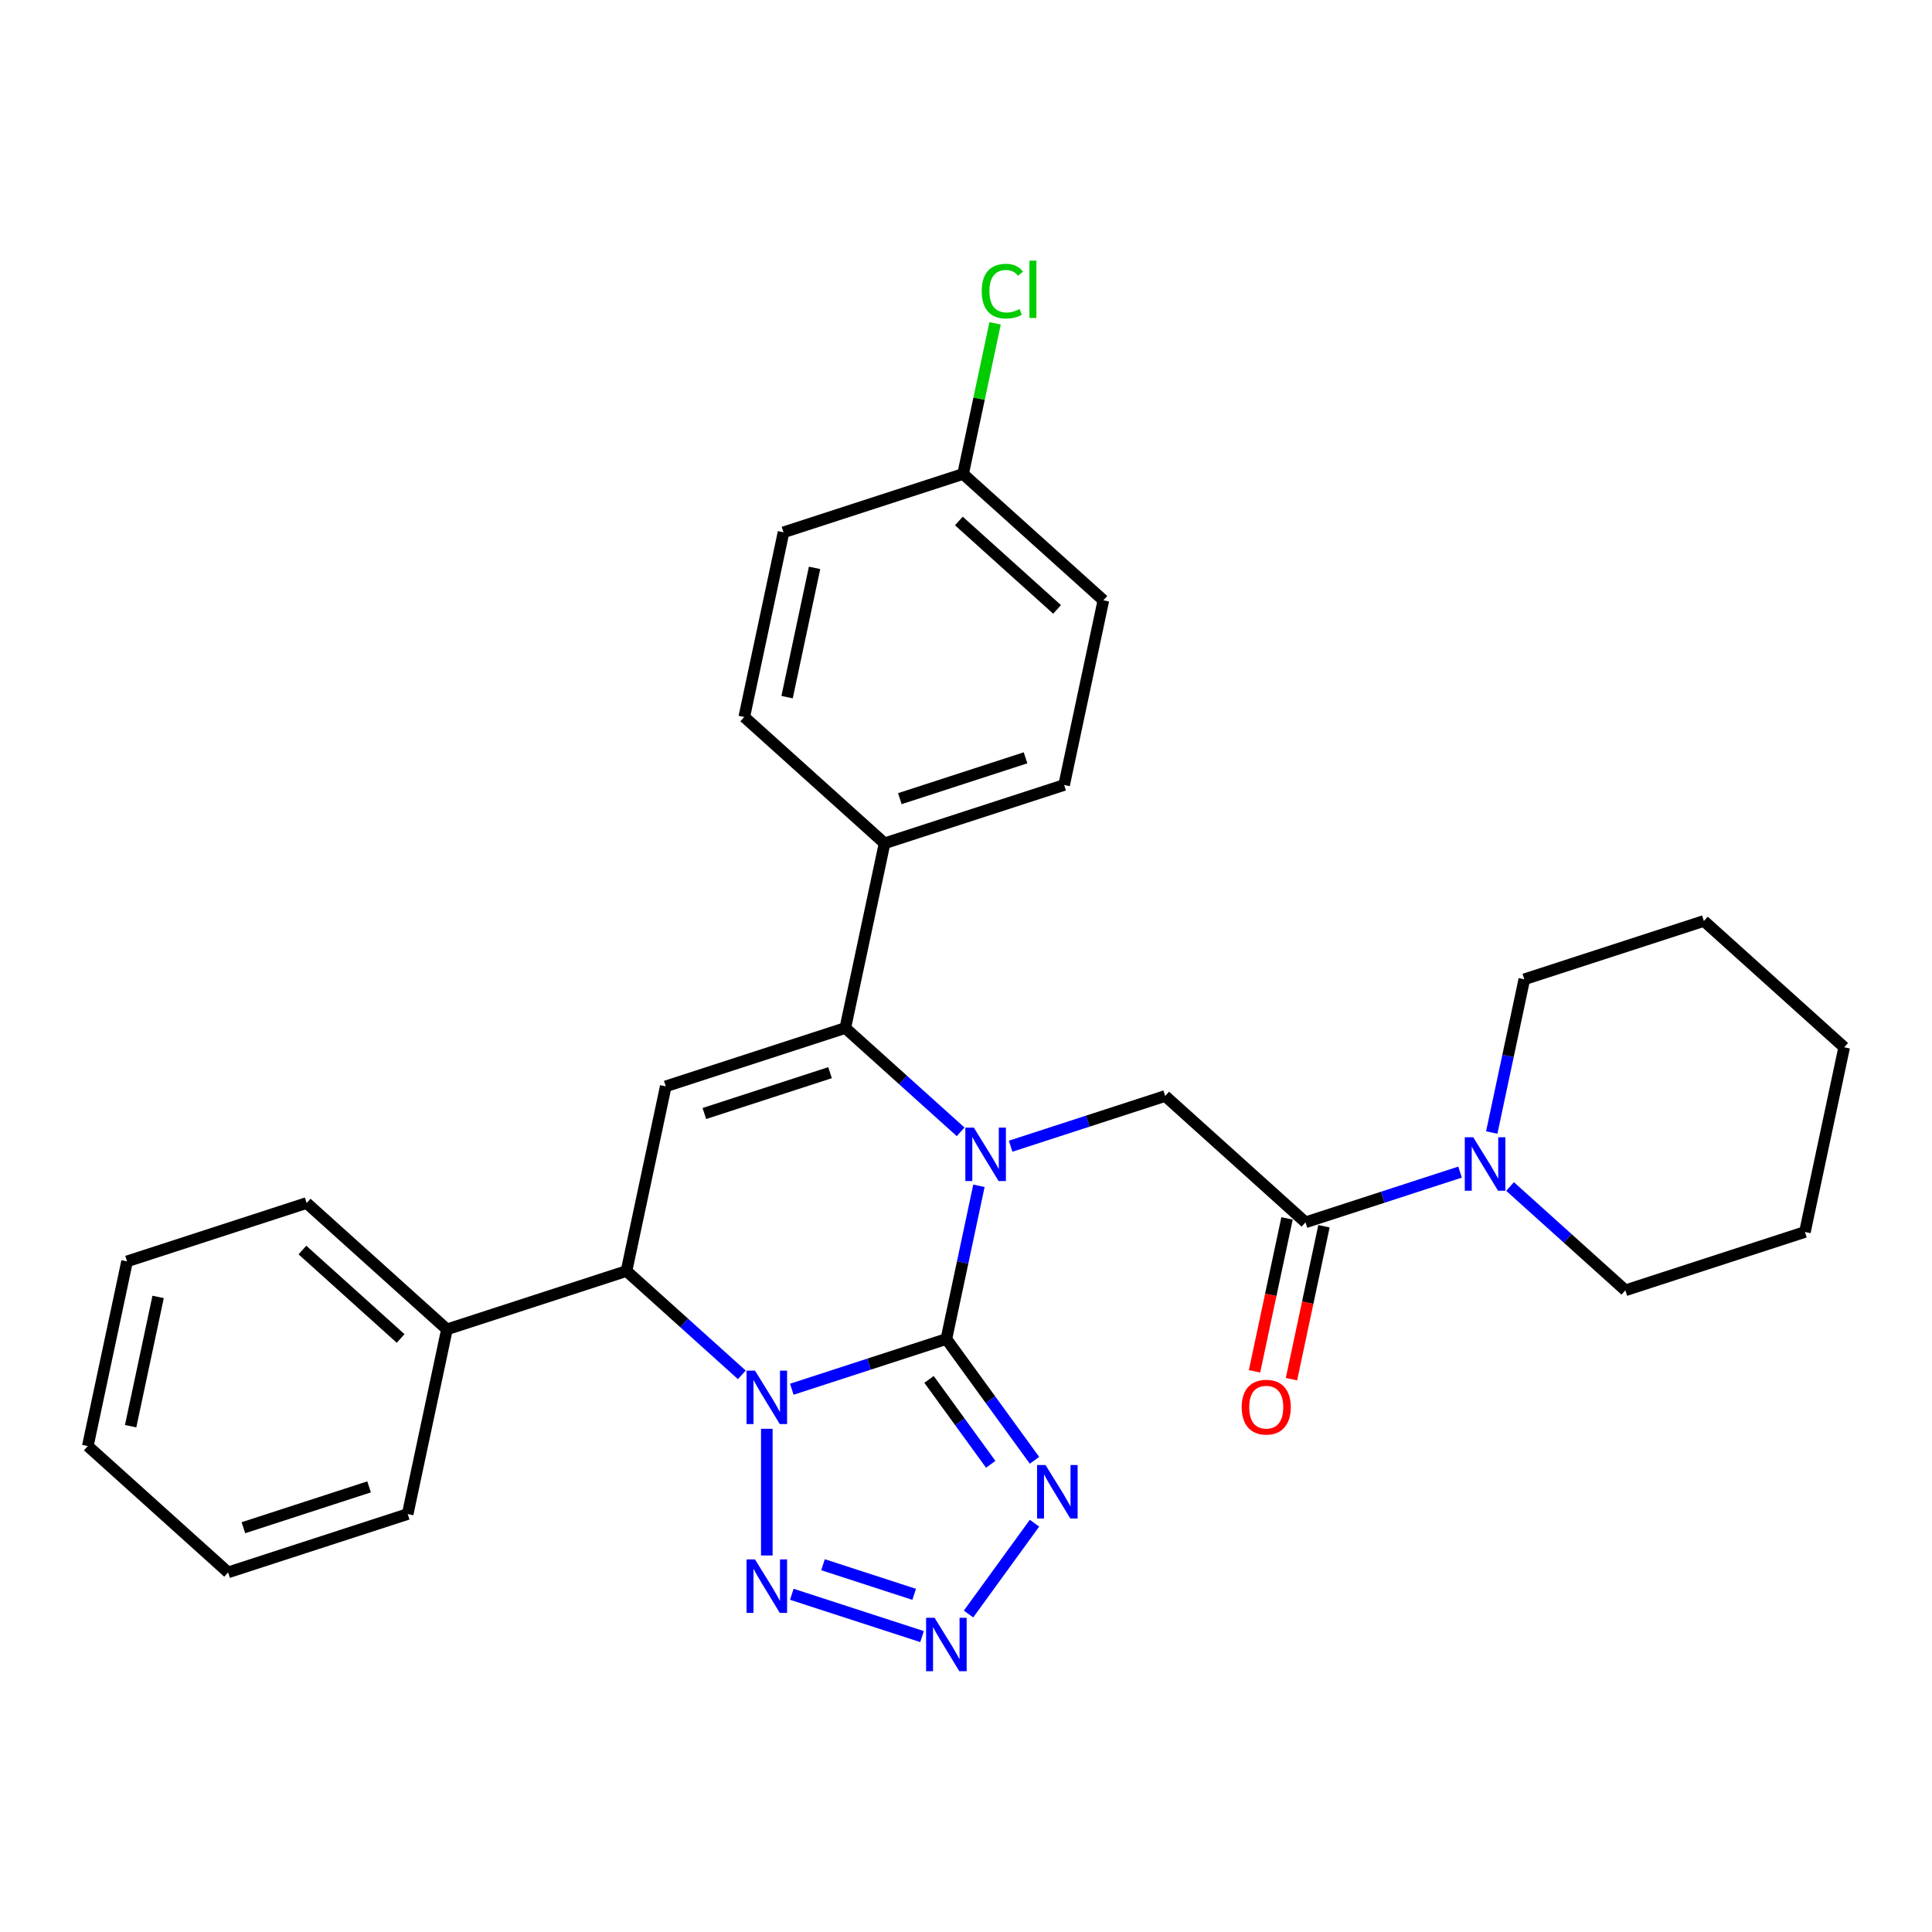 <?xml version='1.0' encoding='iso-8859-1'?>
<svg version='1.1' baseProfile='full'
              xmlns='http://www.w3.org/2000/svg'
                      xmlns:rdkit='http://www.rdkit.org/xml'
                      xmlns:xlink='http://www.w3.org/1999/xlink'
                  xml:space='preserve'
width='1000px' height='1000px' viewBox='0 0 1000 1000'>
<!-- END OF HEADER -->
<rect style='opacity:1.0;fill:#FFFFFF;stroke:none' width='1000' height='1000' x='0' y='0'> </rect>
<path class='bond-0' d='M 489.841,693.069 L 449.84,706.066' style='fill:none;fill-rule:evenodd;stroke:#000000;stroke-width:6px;stroke-linecap:butt;stroke-linejoin:miter;stroke-opacity:1' />
<path class='bond-0' d='M 449.84,706.066 L 409.839,719.064' style='fill:none;fill-rule:evenodd;stroke:#0000FF;stroke-width:6px;stroke-linecap:butt;stroke-linejoin:miter;stroke-opacity:1' />
<path class='bond-1' d='M 489.841,693.069 L 498.27,653.415' style='fill:none;fill-rule:evenodd;stroke:#000000;stroke-width:6px;stroke-linecap:butt;stroke-linejoin:miter;stroke-opacity:1' />
<path class='bond-1' d='M 498.27,653.415 L 506.698,613.762' style='fill:none;fill-rule:evenodd;stroke:#0000FF;stroke-width:6px;stroke-linecap:butt;stroke-linejoin:miter;stroke-opacity:1' />
<path class='bond-3' d='M 489.841,693.069 L 512.647,724.459' style='fill:none;fill-rule:evenodd;stroke:#000000;stroke-width:6px;stroke-linecap:butt;stroke-linejoin:miter;stroke-opacity:1' />
<path class='bond-3' d='M 512.647,724.459 L 535.453,755.849' style='fill:none;fill-rule:evenodd;stroke:#0000FF;stroke-width:6px;stroke-linecap:butt;stroke-linejoin:miter;stroke-opacity:1' />
<path class='bond-3' d='M 480.871,713.974 L 496.835,735.947' style='fill:none;fill-rule:evenodd;stroke:#000000;stroke-width:6px;stroke-linecap:butt;stroke-linejoin:miter;stroke-opacity:1' />
<path class='bond-3' d='M 496.835,735.947 L 512.799,757.92' style='fill:none;fill-rule:evenodd;stroke:#0000FF;stroke-width:6px;stroke-linecap:butt;stroke-linejoin:miter;stroke-opacity:1' />
<path class='bond-4' d='M 396.9,739.548 L 396.9,805.118' style='fill:none;fill-rule:evenodd;stroke:#0000FF;stroke-width:6px;stroke-linecap:butt;stroke-linejoin:miter;stroke-opacity:1' />
<path class='bond-7' d='M 383.962,711.618 L 354.119,684.748' style='fill:none;fill-rule:evenodd;stroke:#0000FF;stroke-width:6px;stroke-linecap:butt;stroke-linejoin:miter;stroke-opacity:1' />
<path class='bond-7' d='M 354.119,684.748 L 324.277,657.878' style='fill:none;fill-rule:evenodd;stroke:#000000;stroke-width:6px;stroke-linecap:butt;stroke-linejoin:miter;stroke-opacity:1' />
<path class='bond-2' d='M 497.22,585.831 L 467.378,558.961' style='fill:none;fill-rule:evenodd;stroke:#0000FF;stroke-width:6px;stroke-linecap:butt;stroke-linejoin:miter;stroke-opacity:1' />
<path class='bond-2' d='M 467.378,558.961 L 437.536,532.091' style='fill:none;fill-rule:evenodd;stroke:#000000;stroke-width:6px;stroke-linecap:butt;stroke-linejoin:miter;stroke-opacity:1' />
<path class='bond-8' d='M 523.098,593.277 L 563.099,580.28' style='fill:none;fill-rule:evenodd;stroke:#0000FF;stroke-width:6px;stroke-linecap:butt;stroke-linejoin:miter;stroke-opacity:1' />
<path class='bond-8' d='M 563.099,580.28 L 603.1,567.283' style='fill:none;fill-rule:evenodd;stroke:#000000;stroke-width:6px;stroke-linecap:butt;stroke-linejoin:miter;stroke-opacity:1' />
<path class='bond-5' d='M 437.536,532.091 L 344.595,562.289' style='fill:none;fill-rule:evenodd;stroke:#000000;stroke-width:6px;stroke-linecap:butt;stroke-linejoin:miter;stroke-opacity:1' />
<path class='bond-5' d='M 429.635,555.209 L 364.576,576.348' style='fill:none;fill-rule:evenodd;stroke:#000000;stroke-width:6px;stroke-linecap:butt;stroke-linejoin:miter;stroke-opacity:1' />
<path class='bond-11' d='M 437.536,532.091 L 457.854,436.503' style='fill:none;fill-rule:evenodd;stroke:#000000;stroke-width:6px;stroke-linecap:butt;stroke-linejoin:miter;stroke-opacity:1' />
<path class='bond-6' d='M 535.453,788.41 L 501.304,835.412' style='fill:none;fill-rule:evenodd;stroke:#0000FF;stroke-width:6px;stroke-linecap:butt;stroke-linejoin:miter;stroke-opacity:1' />
<path class='bond-30' d='M 409.839,825.195 L 477.243,847.096' style='fill:none;fill-rule:evenodd;stroke:#0000FF;stroke-width:6px;stroke-linecap:butt;stroke-linejoin:miter;stroke-opacity:1' />
<path class='bond-30' d='M 425.989,809.892 L 473.172,825.223' style='fill:none;fill-rule:evenodd;stroke:#0000FF;stroke-width:6px;stroke-linecap:butt;stroke-linejoin:miter;stroke-opacity:1' />
<path class='bond-31' d='M 344.595,562.289 L 324.277,657.878' style='fill:none;fill-rule:evenodd;stroke:#000000;stroke-width:6px;stroke-linecap:butt;stroke-linejoin:miter;stroke-opacity:1' />
<path class='bond-13' d='M 324.277,657.878 L 231.336,688.076' style='fill:none;fill-rule:evenodd;stroke:#000000;stroke-width:6px;stroke-linecap:butt;stroke-linejoin:miter;stroke-opacity:1' />
<path class='bond-9' d='M 603.1,567.283 L 675.723,632.673' style='fill:none;fill-rule:evenodd;stroke:#000000;stroke-width:6px;stroke-linecap:butt;stroke-linejoin:miter;stroke-opacity:1' />
<path class='bond-10' d='M 675.723,632.673 L 715.724,619.675' style='fill:none;fill-rule:evenodd;stroke:#000000;stroke-width:6px;stroke-linecap:butt;stroke-linejoin:miter;stroke-opacity:1' />
<path class='bond-10' d='M 715.724,619.675 L 755.725,606.678' style='fill:none;fill-rule:evenodd;stroke:#0000FF;stroke-width:6px;stroke-linecap:butt;stroke-linejoin:miter;stroke-opacity:1' />
<path class='bond-12' d='M 666.164,630.641 L 657.752,670.216' style='fill:none;fill-rule:evenodd;stroke:#000000;stroke-width:6px;stroke-linecap:butt;stroke-linejoin:miter;stroke-opacity:1' />
<path class='bond-12' d='M 657.752,670.216 L 649.34,709.792' style='fill:none;fill-rule:evenodd;stroke:#FF0000;stroke-width:6px;stroke-linecap:butt;stroke-linejoin:miter;stroke-opacity:1' />
<path class='bond-12' d='M 685.282,634.704 L 676.87,674.28' style='fill:none;fill-rule:evenodd;stroke:#000000;stroke-width:6px;stroke-linecap:butt;stroke-linejoin:miter;stroke-opacity:1' />
<path class='bond-12' d='M 676.87,674.28 L 668.458,713.856' style='fill:none;fill-rule:evenodd;stroke:#FF0000;stroke-width:6px;stroke-linecap:butt;stroke-linejoin:miter;stroke-opacity:1' />
<path class='bond-20' d='M 781.602,614.124 L 811.444,640.994' style='fill:none;fill-rule:evenodd;stroke:#0000FF;stroke-width:6px;stroke-linecap:butt;stroke-linejoin:miter;stroke-opacity:1' />
<path class='bond-20' d='M 811.444,640.994 L 841.287,667.864' style='fill:none;fill-rule:evenodd;stroke:#000000;stroke-width:6px;stroke-linecap:butt;stroke-linejoin:miter;stroke-opacity:1' />
<path class='bond-21' d='M 772.124,586.193 L 780.553,546.54' style='fill:none;fill-rule:evenodd;stroke:#0000FF;stroke-width:6px;stroke-linecap:butt;stroke-linejoin:miter;stroke-opacity:1' />
<path class='bond-21' d='M 780.553,546.54 L 788.982,506.886' style='fill:none;fill-rule:evenodd;stroke:#000000;stroke-width:6px;stroke-linecap:butt;stroke-linejoin:miter;stroke-opacity:1' />
<path class='bond-14' d='M 457.854,436.503 L 550.795,406.304' style='fill:none;fill-rule:evenodd;stroke:#000000;stroke-width:6px;stroke-linecap:butt;stroke-linejoin:miter;stroke-opacity:1' />
<path class='bond-14' d='M 465.755,413.385 L 530.814,392.246' style='fill:none;fill-rule:evenodd;stroke:#000000;stroke-width:6px;stroke-linecap:butt;stroke-linejoin:miter;stroke-opacity:1' />
<path class='bond-15' d='M 457.854,436.503 L 385.231,371.113' style='fill:none;fill-rule:evenodd;stroke:#000000;stroke-width:6px;stroke-linecap:butt;stroke-linejoin:miter;stroke-opacity:1' />
<path class='bond-22' d='M 231.336,688.076 L 158.713,622.686' style='fill:none;fill-rule:evenodd;stroke:#000000;stroke-width:6px;stroke-linecap:butt;stroke-linejoin:miter;stroke-opacity:1' />
<path class='bond-22' d='M 207.365,692.792 L 156.529,647.019' style='fill:none;fill-rule:evenodd;stroke:#000000;stroke-width:6px;stroke-linecap:butt;stroke-linejoin:miter;stroke-opacity:1' />
<path class='bond-23' d='M 231.336,688.076 L 211.018,783.664' style='fill:none;fill-rule:evenodd;stroke:#000000;stroke-width:6px;stroke-linecap:butt;stroke-linejoin:miter;stroke-opacity:1' />
<path class='bond-17' d='M 550.795,406.304 L 571.113,310.716' style='fill:none;fill-rule:evenodd;stroke:#000000;stroke-width:6px;stroke-linecap:butt;stroke-linejoin:miter;stroke-opacity:1' />
<path class='bond-18' d='M 385.231,371.113 L 405.549,275.524' style='fill:none;fill-rule:evenodd;stroke:#000000;stroke-width:6px;stroke-linecap:butt;stroke-linejoin:miter;stroke-opacity:1' />
<path class='bond-18' d='M 407.396,360.838 L 421.619,293.926' style='fill:none;fill-rule:evenodd;stroke:#000000;stroke-width:6px;stroke-linecap:butt;stroke-linejoin:miter;stroke-opacity:1' />
<path class='bond-16' d='M 498.49,245.326 L 405.549,275.524' style='fill:none;fill-rule:evenodd;stroke:#000000;stroke-width:6px;stroke-linecap:butt;stroke-linejoin:miter;stroke-opacity:1' />
<path class='bond-19' d='M 498.49,245.326 L 506.775,206.346' style='fill:none;fill-rule:evenodd;stroke:#000000;stroke-width:6px;stroke-linecap:butt;stroke-linejoin:miter;stroke-opacity:1' />
<path class='bond-19' d='M 506.775,206.346 L 515.06,167.367' style='fill:none;fill-rule:evenodd;stroke:#00CC00;stroke-width:6px;stroke-linecap:butt;stroke-linejoin:miter;stroke-opacity:1' />
<path class='bond-32' d='M 498.49,245.326 L 571.113,310.716' style='fill:none;fill-rule:evenodd;stroke:#000000;stroke-width:6px;stroke-linecap:butt;stroke-linejoin:miter;stroke-opacity:1' />
<path class='bond-32' d='M 496.305,269.659 L 547.141,315.432' style='fill:none;fill-rule:evenodd;stroke:#000000;stroke-width:6px;stroke-linecap:butt;stroke-linejoin:miter;stroke-opacity:1' />
<path class='bond-24' d='M 841.287,667.864 L 934.228,637.666' style='fill:none;fill-rule:evenodd;stroke:#000000;stroke-width:6px;stroke-linecap:butt;stroke-linejoin:miter;stroke-opacity:1' />
<path class='bond-25' d='M 788.982,506.886 L 881.922,476.688' style='fill:none;fill-rule:evenodd;stroke:#000000;stroke-width:6px;stroke-linecap:butt;stroke-linejoin:miter;stroke-opacity:1' />
<path class='bond-26' d='M 158.713,622.686 L 65.772,652.884' style='fill:none;fill-rule:evenodd;stroke:#000000;stroke-width:6px;stroke-linecap:butt;stroke-linejoin:miter;stroke-opacity:1' />
<path class='bond-27' d='M 211.018,783.664 L 118.078,813.863' style='fill:none;fill-rule:evenodd;stroke:#000000;stroke-width:6px;stroke-linecap:butt;stroke-linejoin:miter;stroke-opacity:1' />
<path class='bond-27' d='M 191.038,769.606 L 125.979,790.745' style='fill:none;fill-rule:evenodd;stroke:#000000;stroke-width:6px;stroke-linecap:butt;stroke-linejoin:miter;stroke-opacity:1' />
<path class='bond-34' d='M 934.228,637.666 L 954.545,542.078' style='fill:none;fill-rule:evenodd;stroke:#000000;stroke-width:6px;stroke-linecap:butt;stroke-linejoin:miter;stroke-opacity:1' />
<path class='bond-29' d='M 881.922,476.688 L 954.545,542.078' style='fill:none;fill-rule:evenodd;stroke:#000000;stroke-width:6px;stroke-linecap:butt;stroke-linejoin:miter;stroke-opacity:1' />
<path class='bond-33' d='M 65.772,652.884 L 45.455,748.473' style='fill:none;fill-rule:evenodd;stroke:#000000;stroke-width:6px;stroke-linecap:butt;stroke-linejoin:miter;stroke-opacity:1' />
<path class='bond-33' d='M 81.842,671.286 L 67.62,738.198' style='fill:none;fill-rule:evenodd;stroke:#000000;stroke-width:6px;stroke-linecap:butt;stroke-linejoin:miter;stroke-opacity:1' />
<path class='bond-28' d='M 118.078,813.863 L 45.455,748.473' style='fill:none;fill-rule:evenodd;stroke:#000000;stroke-width:6px;stroke-linecap:butt;stroke-linejoin:miter;stroke-opacity:1' />
<path  class='atom-1' d='M 390.783 709.43
L 399.851 724.088
Q 400.75 725.535, 402.197 728.154
Q 403.643 730.773, 403.721 730.929
L 403.721 709.43
L 407.396 709.43
L 407.396 737.105
L 403.604 737.105
L 393.871 721.079
Q 392.737 719.202, 391.525 717.052
Q 390.353 714.902, 390.001 714.238
L 390.001 737.105
L 386.405 737.105
L 386.405 709.43
L 390.783 709.43
' fill='#0000FF'/>
<path  class='atom-2' d='M 504.041 583.643
L 513.11 598.302
Q 514.009 599.748, 515.456 602.367
Q 516.902 604.986, 516.98 605.142
L 516.98 583.643
L 520.655 583.643
L 520.655 611.319
L 516.863 611.319
L 507.13 595.292
Q 505.996 593.416, 504.784 591.266
Q 503.611 589.116, 503.26 588.451
L 503.26 611.319
L 499.663 611.319
L 499.663 583.643
L 504.041 583.643
' fill='#0000FF'/>
<path  class='atom-4' d='M 541.164 758.292
L 550.233 772.95
Q 551.132 774.397, 552.578 777.016
Q 554.025 779.635, 554.103 779.791
L 554.103 758.292
L 557.777 758.292
L 557.777 785.967
L 553.986 785.967
L 544.252 769.94
Q 543.119 768.064, 541.907 765.914
Q 540.734 763.764, 540.382 763.1
L 540.382 785.967
L 536.786 785.967
L 536.786 758.292
L 541.164 758.292
' fill='#0000FF'/>
<path  class='atom-5' d='M 390.783 807.154
L 399.851 821.812
Q 400.75 823.259, 402.197 825.878
Q 403.643 828.497, 403.721 828.653
L 403.721 807.154
L 407.396 807.154
L 407.396 834.829
L 403.604 834.829
L 393.871 818.802
Q 392.737 816.926, 391.525 814.776
Q 390.353 812.626, 390.001 811.962
L 390.001 834.829
L 386.405 834.829
L 386.405 807.154
L 390.783 807.154
' fill='#0000FF'/>
<path  class='atom-7' d='M 483.724 837.352
L 492.792 852.011
Q 493.691 853.457, 495.138 856.076
Q 496.584 858.695, 496.662 858.851
L 496.662 837.352
L 500.337 837.352
L 500.337 865.027
L 496.545 865.027
L 486.812 849.001
Q 485.678 847.124, 484.466 844.974
Q 483.294 842.825, 482.942 842.16
L 482.942 865.027
L 479.345 865.027
L 479.345 837.352
L 483.724 837.352
' fill='#0000FF'/>
<path  class='atom-11' d='M 762.546 588.637
L 771.615 603.295
Q 772.514 604.741, 773.96 607.36
Q 775.407 609.979, 775.485 610.136
L 775.485 588.637
L 779.159 588.637
L 779.159 616.312
L 775.368 616.312
L 765.634 600.285
Q 764.501 598.409, 763.289 596.259
Q 762.116 594.109, 761.764 593.445
L 761.764 616.312
L 758.168 616.312
L 758.168 588.637
L 762.546 588.637
' fill='#0000FF'/>
<path  class='atom-13' d='M 642.701 728.339
Q 642.701 721.694, 645.984 717.98
Q 649.268 714.267, 655.405 714.267
Q 661.542 714.267, 664.825 717.98
Q 668.109 721.694, 668.109 728.339
Q 668.109 735.062, 664.786 738.893
Q 661.464 742.685, 655.405 742.685
Q 649.307 742.685, 645.984 738.893
Q 642.701 735.102, 642.701 728.339
M 655.405 739.558
Q 659.627 739.558, 661.894 736.743
Q 664.2 733.89, 664.2 728.339
Q 664.2 722.906, 661.894 720.169
Q 659.627 717.394, 655.405 717.394
Q 651.183 717.394, 648.877 720.13
Q 646.61 722.867, 646.61 728.339
Q 646.61 733.929, 648.877 736.743
Q 651.183 739.558, 655.405 739.558
' fill='#FF0000'/>
<path  class='atom-20' d='M 508.136 150.695
Q 508.136 143.816, 511.342 140.219
Q 514.586 136.584, 520.723 136.584
Q 526.43 136.584, 529.479 140.61
L 526.899 142.721
Q 524.671 139.789, 520.723 139.789
Q 516.541 139.789, 514.312 142.604
Q 512.123 145.379, 512.123 150.695
Q 512.123 156.168, 514.391 158.982
Q 516.697 161.797, 521.153 161.797
Q 524.202 161.797, 527.759 159.959
L 528.854 162.891
Q 527.407 163.829, 525.218 164.377
Q 523.029 164.924, 520.606 164.924
Q 514.586 164.924, 511.342 161.249
Q 508.136 157.575, 508.136 150.695
' fill='#00CC00'/>
<path  class='atom-20' d='M 532.841 134.903
L 536.437 134.903
L 536.437 164.572
L 532.841 164.572
L 532.841 134.903
' fill='#00CC00'/>
</svg>
